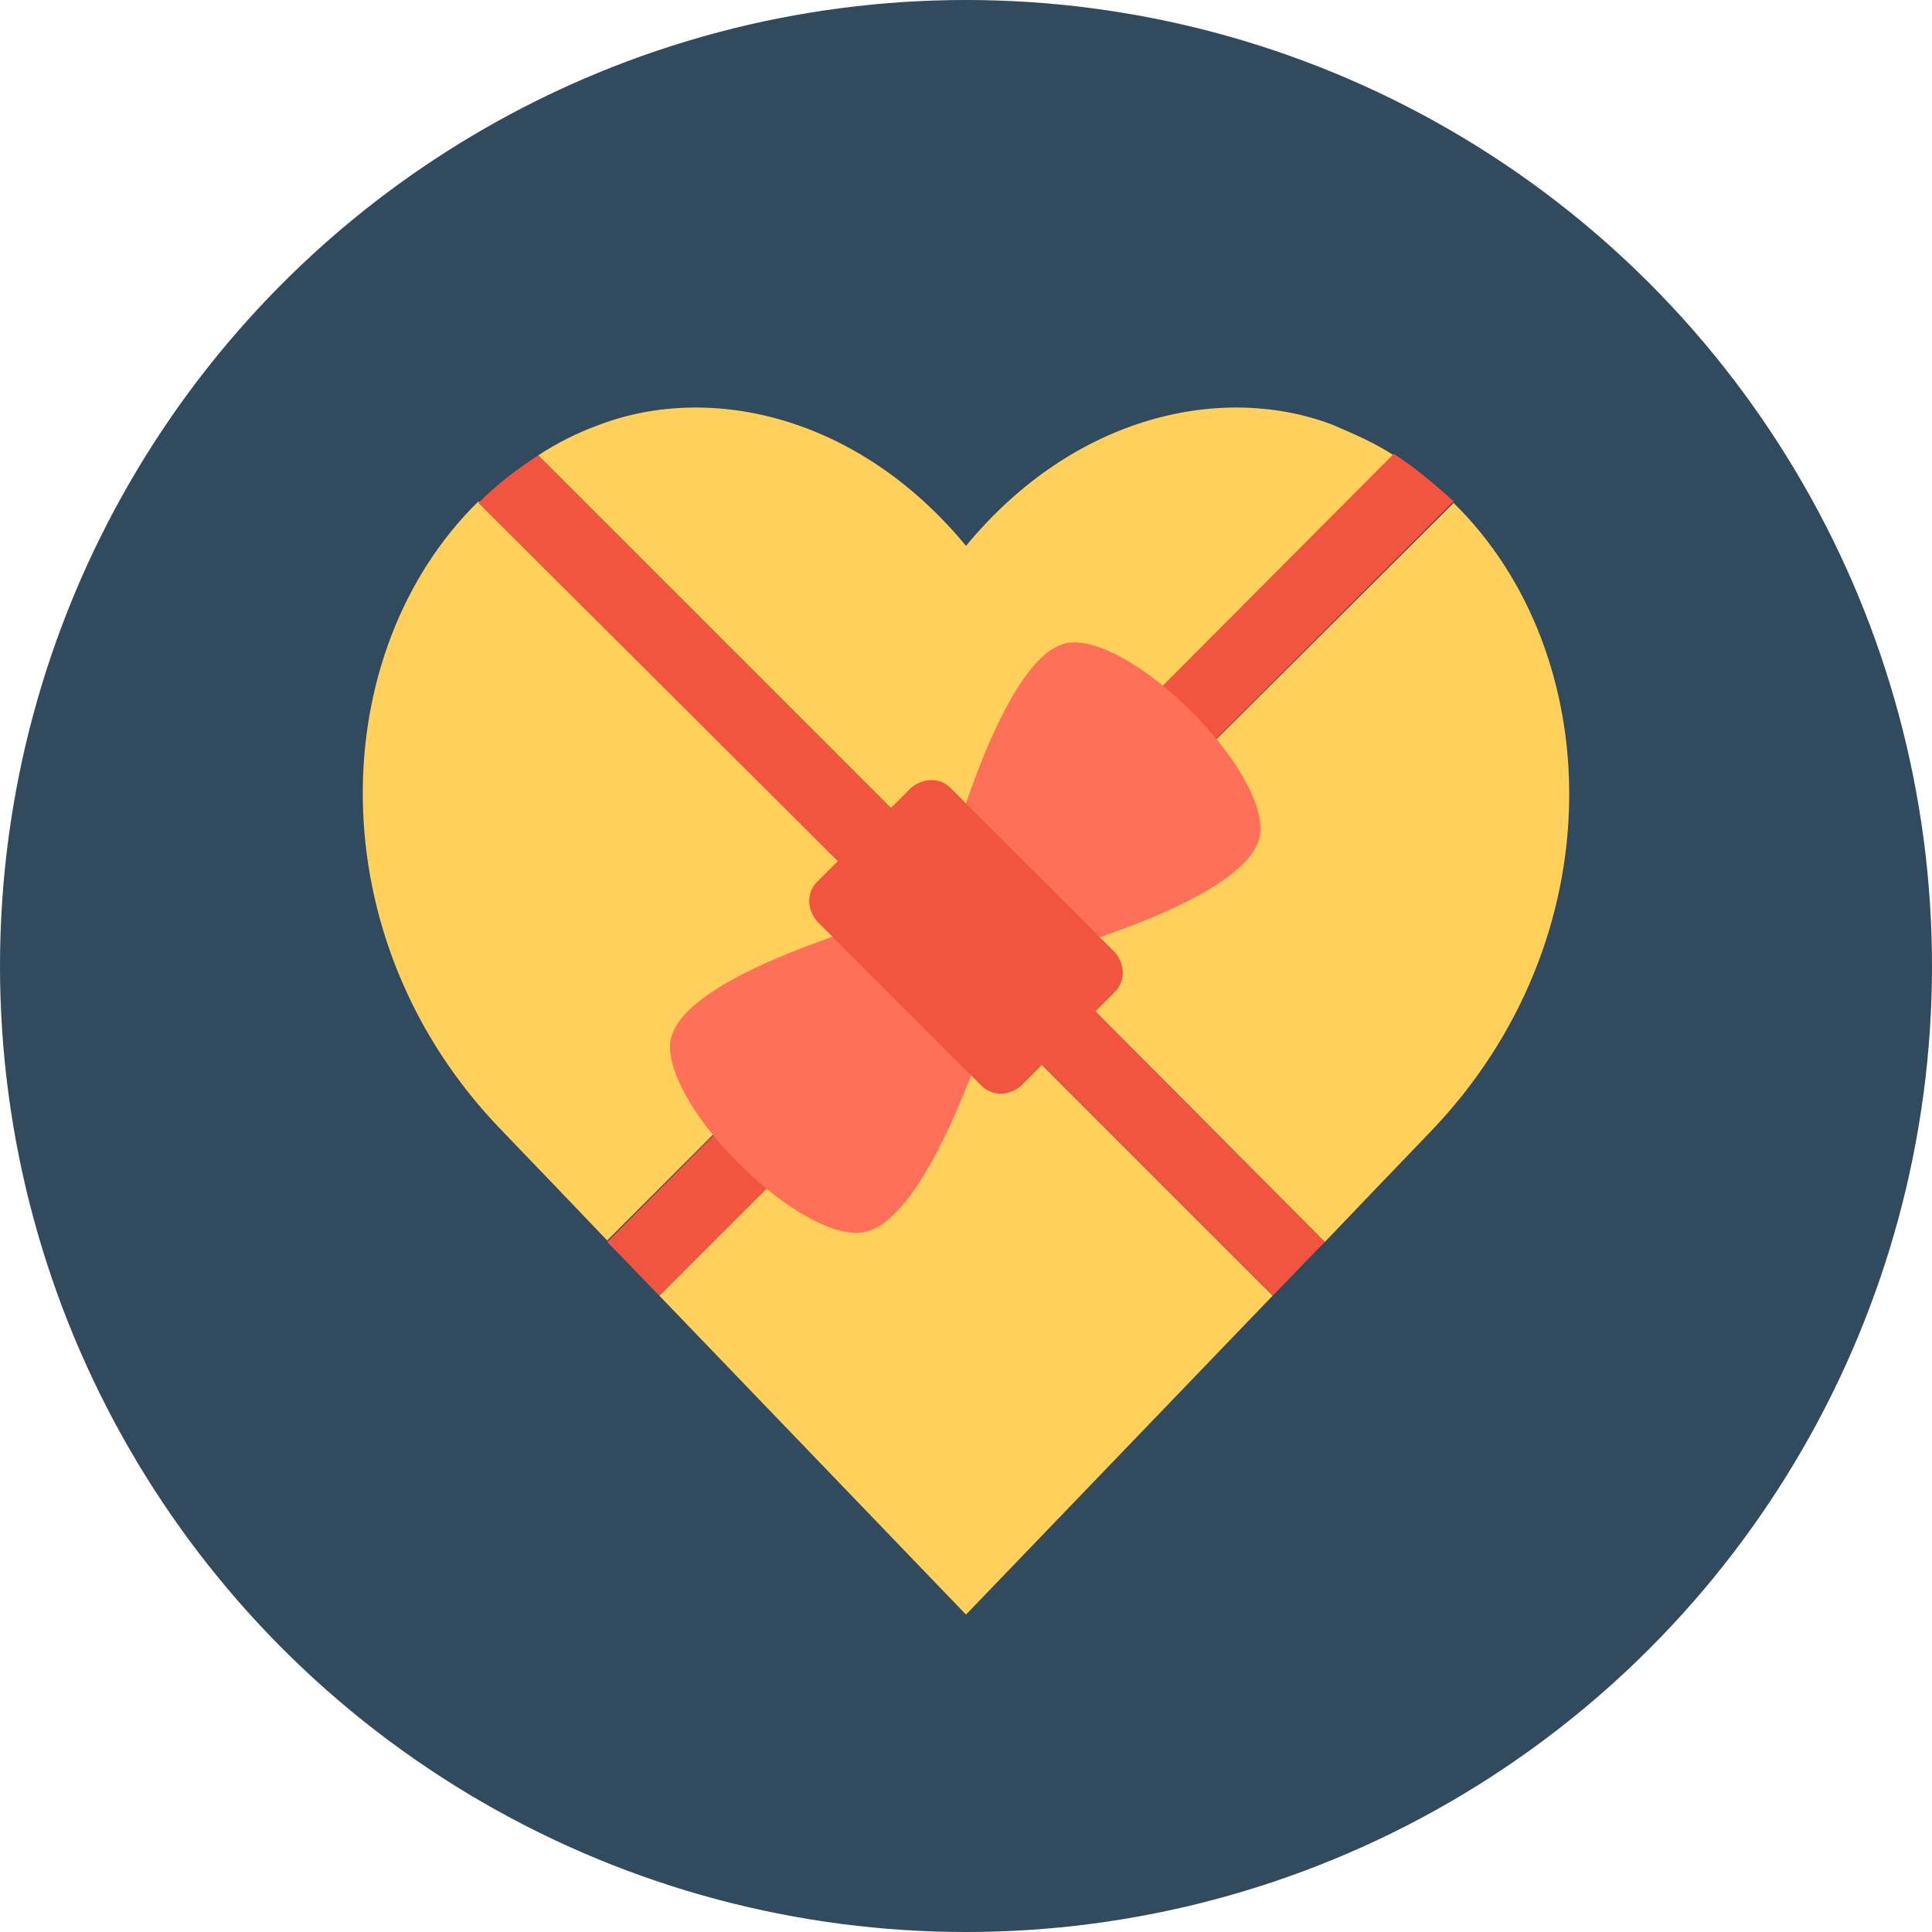 <?xml version="1.0" encoding="iso-8859-1"?>
<!-- Uploaded to: SVG Repo, www.svgrepo.com, Generator: SVG Repo Mixer Tools -->
<svg height="800px" width="800px" version="1.1" id="Layer_1" xmlns="http://www.w3.org/2000/svg" xmlns:xlink="http://www.w3.org/1999/xlink" 
	 viewBox="0 0 504 504" xml:space="preserve">
<circle style="fill:#324A5E;" cx="252" cy="252" r="252"/>
<g>
	<path style="fill:#FFD05B;" d="M124.8,130.8c-40,39.2-42.4,114,6,164c10,10.4,19.2,20,27.6,28.8L238,244L124.8,130.8z"/>
	<path style="fill:#FFD05B;" d="M345.6,324c8.4-8.8,17.6-18.4,27.6-28.8c48.4-50.4,46-124.8,6-164L266,244L345.6,324z"/>
	<path style="fill:#FFD05B;" d="M363.6,118.8c-4.8-3.2-10.4-5.6-16-8c-28.4-10.8-67.2-2.8-95.6,31.6c-28.4-34.4-67.2-42.4-95.6-31.6
		c-5.6,2-11.2,4.8-16,8L252,230.4L363.6,118.8z"/>
	<path style="fill:#FFD05B;" d="M172,338c80,83.2,80,83.2,80,83.2s0,0,80-83.2l-80-80L172,338z"/>
</g>
<path style="fill:#F1543F;" d="M266,244l113.2-113.2c-4.8-4.4-10-8.8-15.6-12.4L252,230.4L140.4,118.8c-5.6,3.6-10.8,7.6-15.6,12.4
	L238,244l-79.6,80c4.8,4.8,9.2,9.6,13.6,14l80-80l80,80c4.4-4.4,8.8-9.2,13.6-14L266,244z"/>
<g>
	<path style="fill:#FF7058;" d="M262,254.8c0,0-18.4,66-38,66.8c-16.8,0.8-50-32.4-49.2-49.2c1.2-19.6,69.2-36,69.2-36L262,254.8z"
		/>
	<path style="fill:#FF7058;" d="M244,236.4c0,0,16.4-68,35.6-68.8c16.8-0.8,50,32.4,49.2,49.2C328,236,261.6,252,261.6,252
		L244,236.4z"/>
</g>
<path style="fill:#F1543F;" d="M237.6,205.6L213.2,230c-2.8,2.8-2.8,7.2,0,10.4l42.8,42.8c2.8,2.8,7.2,2.8,10.4,0l24.4-24.4
	c2.8-2.8,2.8-7.2,0-10.4L248,205.6C245.2,202.8,240.8,202.8,237.6,205.6z"/>
</svg>